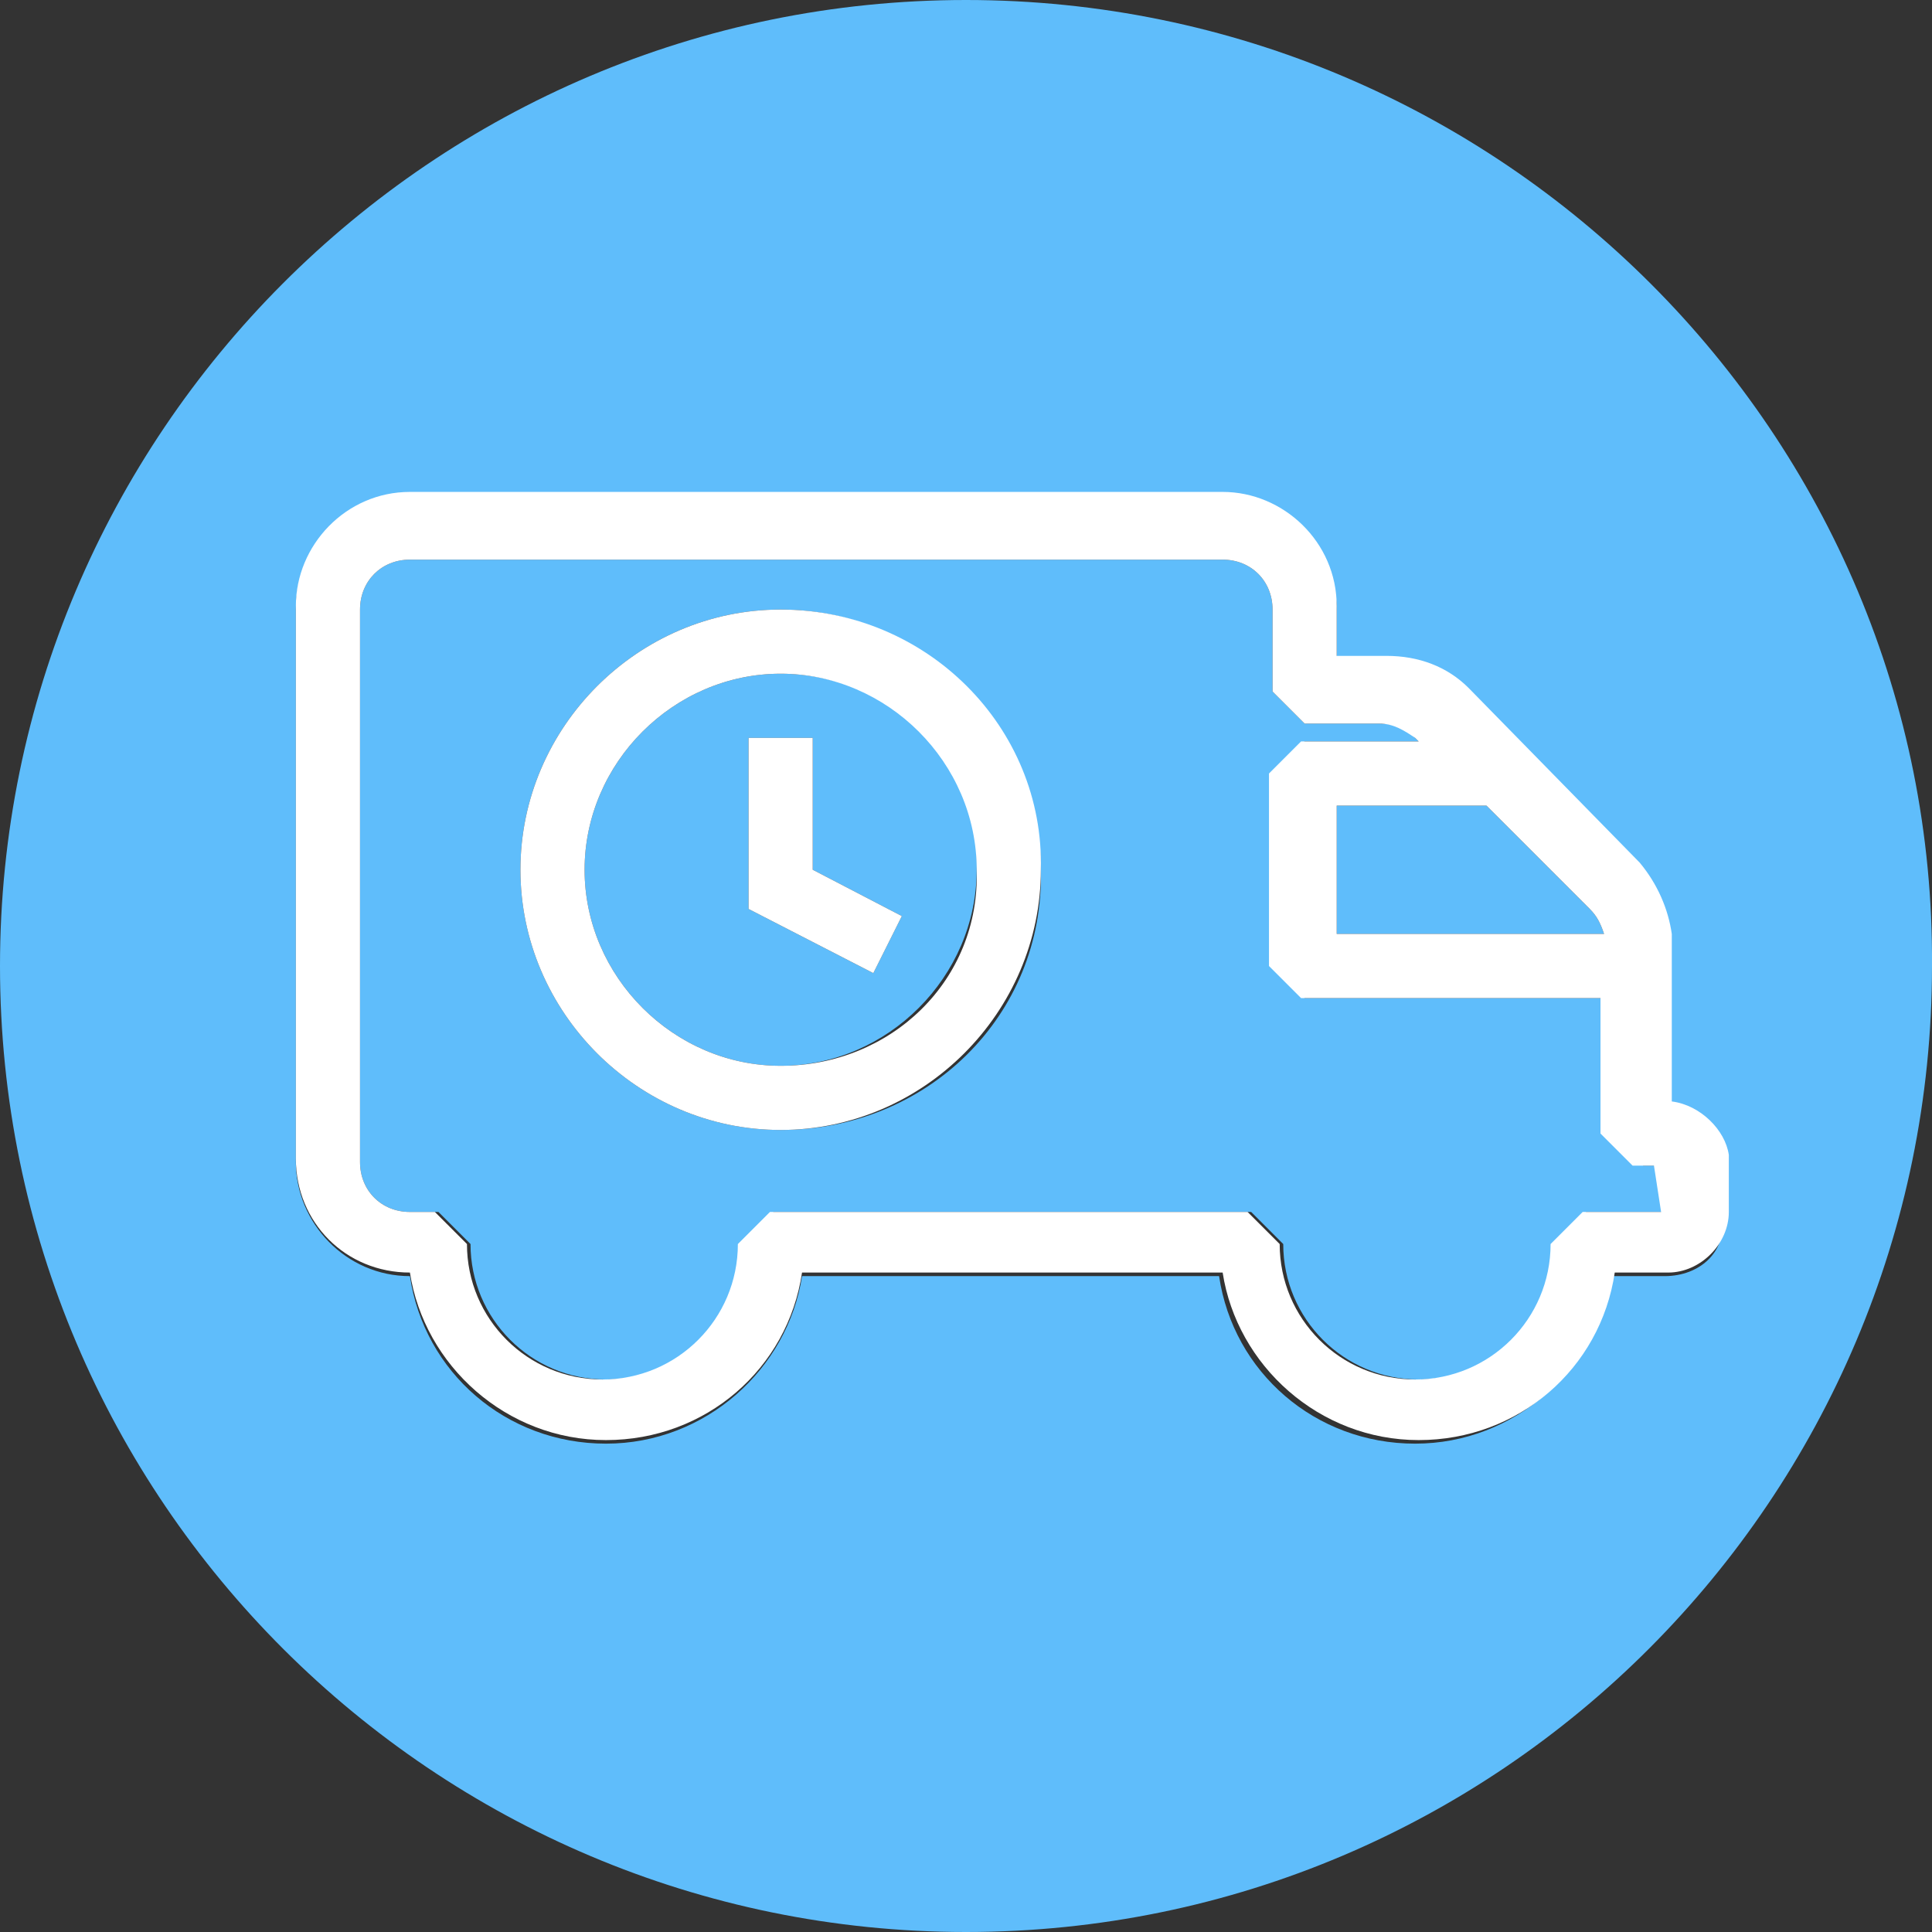 <?xml version="1.0" encoding="UTF-8"?> <!-- Generator: Adobe Illustrator 25.3.0, SVG Export Plug-In . SVG Version: 6.00 Build 0) --> <svg xmlns="http://www.w3.org/2000/svg" xmlns:xlink="http://www.w3.org/1999/xlink" version="1.1" id="Layer_1" x="0px" y="0px" viewBox="0 0 54.2 54.2" style="enable-background:new 0 0 54.2 54.2;" xml:space="preserve"><rect x="0" y="0" width="54.2" height="54.2" fill="#333333" stroke="none"/> <style type="text/css"> .st0{fill:#5FBDFB;} .st1{fill:#FFFFFF;} </style> <g id="txo-blue-icon-04"> <g> <path class="st0" d="M27.1,0C12.1,0,0,12.2,0,27.1c0,15,12.2,27.1,27.1,27.1c15,0,27.1-12.2,27.1-27.1C54.3,12.2,42.1,0,27.1,0z M46.7,35.8h-1.5c-0.4,2.6-2.7,4.7-5.5,4.7s-5.1-2-5.5-4.7H22.5c-0.4,2.6-2.7,4.7-5.5,4.7s-5.1-2-5.5-4.7c-1.8,0-3.2-1.5-3.2-3.2 V17.1c0-1.8,1.4-3.2,3.2-3.2h22.8c1.8,0,3.2,1.5,3.2,3.2v1.4h1.2c0.8,0,1.7,0.3,2.3,0.9l4.8,4.9c0.5,0.5,0.9,1.2,0.9,2l0,0V31 c0.9,0.1,1.6,0.8,1.6,1.7v1.6C48.4,35.1,47.7,35.8,46.7,35.8z"></path> <path class="st0" d="M37.5,26.2H45c-0.1-0.3-0.2-0.5-0.4-0.7l-2.9-2.9h-4.2V26.2z"></path> <path class="st0" d="M21.9,18.9c-3,0-5.5,2.5-5.5,5.5s2.5,5.5,5.5,5.5s5.5-2.5,5.5-5.5C27.5,21.4,25,18.9,21.9,18.9z M24.5,27.3 L21,25.5v-4.8h1.8v3.7l2.5,1.3L24.5,27.3z"></path> <path class="st0" d="M45,31.8V28h-8.4l-0.9-0.9v-5.4l0.9-0.9h3.2l-0.1-0.1c-0.3-0.3-0.6-0.4-1-0.4h-2.1l-0.9-0.9v-2.3 c0-0.8-0.6-1.4-1.4-1.4H11.5c-0.8,0-1.4,0.6-1.4,1.4v15.5c0,0.8,0.6,1.4,1.4,1.4h0.8l0.9,0.9c0,2.1,1.7,3.8,3.8,3.8 s3.8-1.7,3.8-3.8l0.9-0.9h13.4l0.9,0.9c0,2.1,1.7,3.8,3.8,3.8c2.1,0,3.8-1.7,3.8-3.8l0.9-0.9h2.2v-1.3h-0.6L45,31.8z M21.9,31.7 c-4,0-7.3-3.3-7.3-7.3s3.3-7.3,7.3-7.3s7.3,3.3,7.3,7.3C29.3,28.5,26,31.7,21.9,31.7z"></path> <path class="st1" d="M21.9,17.1c-4,0-7.3,3.3-7.3,7.3s3.3,7.3,7.3,7.3s7.3-3.3,7.3-7.3C29.3,20.4,26,17.1,21.9,17.1z M21.9,29.9 c-3,0-5.5-2.5-5.5-5.5s2.5-5.5,5.5-5.5s5.5,2.5,5.5,5.5C27.5,27.5,25,29.9,21.9,29.9z"></path> <path class="st1" d="M46.9,30.9v-4.7l0,0c-0.1-0.7-0.4-1.4-0.9-2l-4.8-4.9c-0.6-0.6-1.4-0.9-2.3-0.9h-1.4V17 c0-1.8-1.5-3.2-3.2-3.2H11.5c-1.8,0-3.2,1.5-3.2,3.2v15.5c0,1.8,1.4,3.2,3.2,3.2c0.4,2.6,2.7,4.7,5.5,4.7s5.1-2,5.5-4.7h11.8 c0.4,2.6,2.7,4.7,5.5,4.7s5.1-2,5.5-4.7h1.5c0.9,0,1.7-0.8,1.7-1.7v-1.6C48.4,31.7,47.7,31,46.9,30.9z M41.7,22.6l2.9,2.9 c0.2,0.2,0.3,0.4,0.4,0.7h-7.5v-3.6L41.7,22.6L41.7,22.6z M46.6,34h-2.2l-0.9,0.9c0,2.1-1.7,3.8-3.8,3.8c-2.1,0-3.8-1.7-3.8-3.8 L35,34H21.6l-0.9,0.9c0,2.1-1.7,3.8-3.8,3.8s-3.8-1.7-3.8-3.8L12.2,34h-0.7c-0.8,0-1.4-0.6-1.4-1.4V17.1c0-0.8,0.6-1.4,1.4-1.4 h22.8c0.8,0,1.4,0.6,1.4,1.4v2.3l0.9,0.9h2.1c0.4,0,0.7,0.2,1,0.4l0.1,0.1h-3.3l-0.9,0.9v5.4l0.9,0.9h8.4v3.8l0.9,0.9h0.6L46.6,34 L46.6,34z"></path> <polygon class="st1" points="22.8,20.7 21,20.7 21,25.5 24.5,27.3 25.3,25.7 22.8,24.4 "></polygon> </g> </g> </svg> 